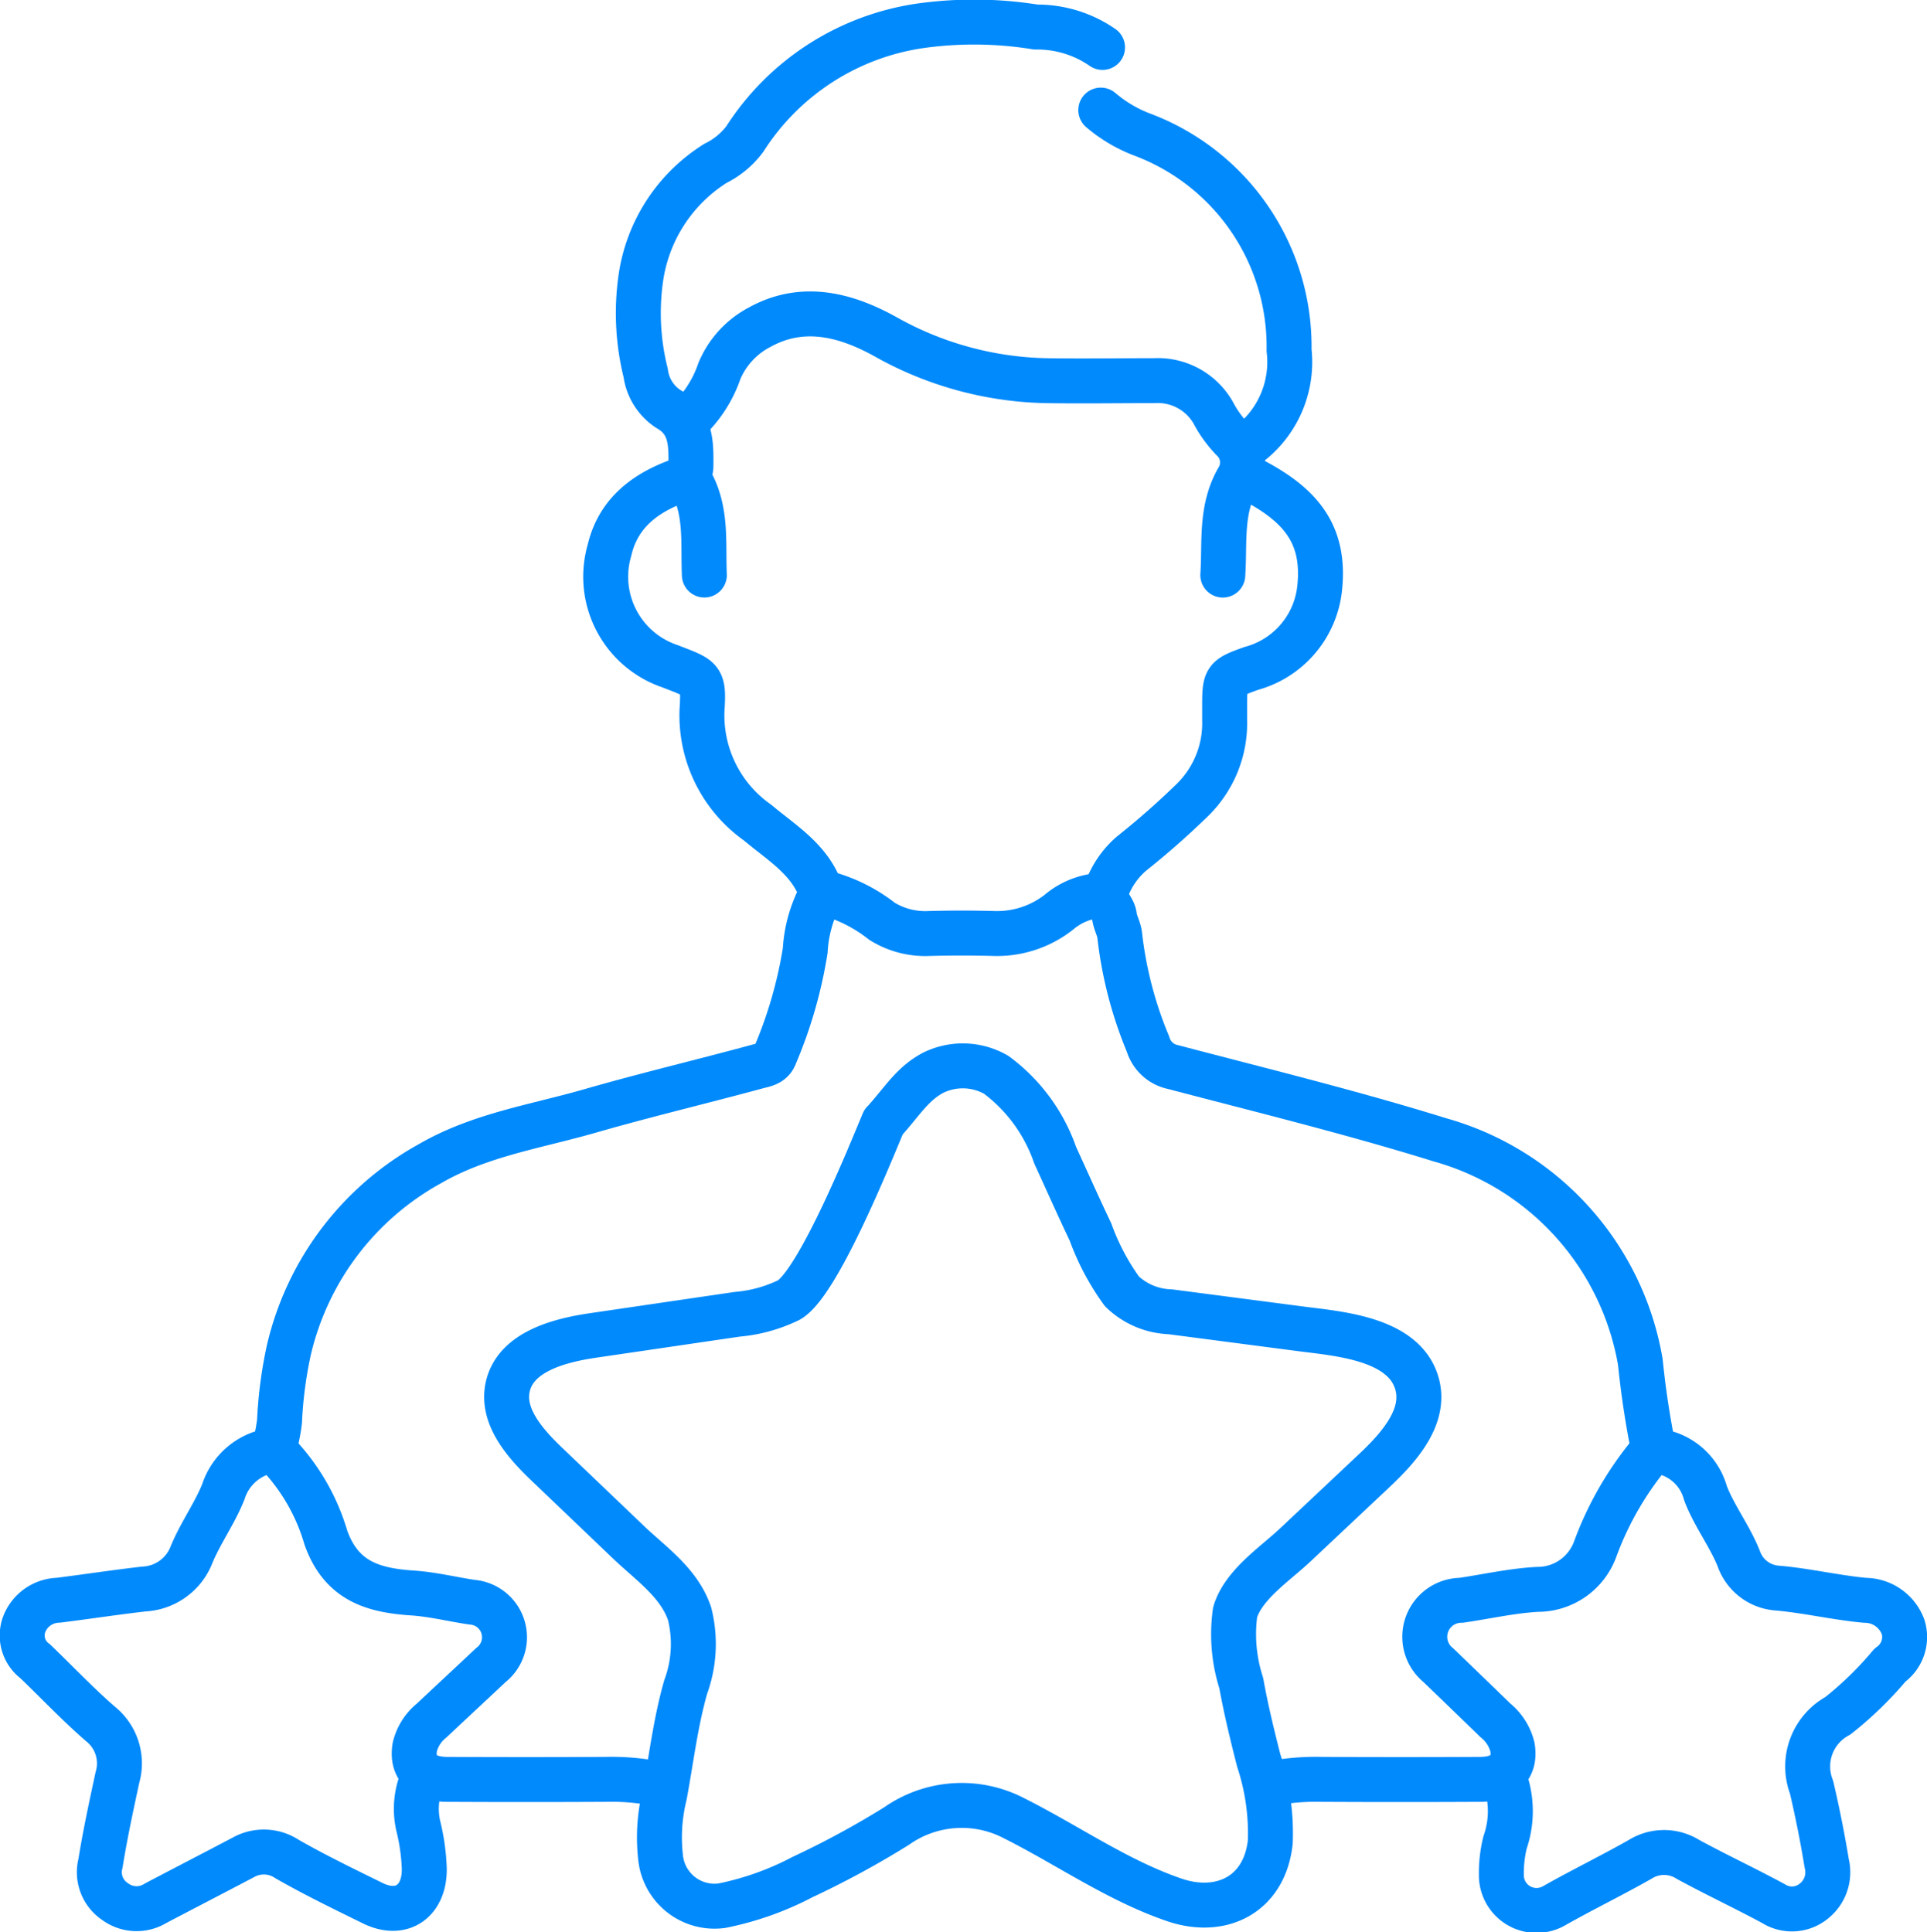 <svg id="User_Satisfaction" data-name="User Satisfaction" xmlns="http://www.w3.org/2000/svg" xmlns:xlink="http://www.w3.org/1999/xlink" width="85.748" height="86" viewBox="0 0 85.748 86">
  <defs>
    <clipPath id="clip-path">
      <rect id="Rectangle_1042" data-name="Rectangle 1042" width="85.748" height="86" fill="none" stroke="#008AFC" stroke-width="2"/>
    </clipPath>
  </defs>
  <g id="Group_1519" data-name="Group 1519" clip-path="url(#clip-path)">
    <path id="Path_3283" data-name="Path 3283" d="M39.839,51.04c-.551,1.31-2.905,7.188-4.214,7.926a6.548,6.548,0,0,1-2.3.633l-6.416.942c-1.554.229-3.436.743-3.789,2.273-.3,1.32.763,2.525,1.742,3.462l3.621,3.462c1.01.966,2.255,1.8,2.726,3.185a5.544,5.544,0,0,1-.173,3.264c-.455,1.6-.636,3.185-.939,4.814a7.856,7.856,0,0,0-.183,2.73,2.414,2.414,0,0,0,2.739,2.189,13.385,13.385,0,0,0,3.59-1.278,40.115,40.115,0,0,0,4.176-2.266,5.039,5.039,0,0,1,5.238-.343c2.377,1.193,4.591,2.764,7.123,3.629,2.09.713,4.02-.236,4.27-2.583a10.365,10.365,0,0,0-.515-3.623c-.29-1.137-.569-2.285-.777-3.441a7.12,7.12,0,0,1-.274-3.153c.366-1.228,1.774-2.148,2.668-2.989l3.536-3.328c1.09-1.026,2.281-2.373,1.9-3.82-.544-2.054-3.479-2.257-5.2-2.481l-5.791-.757a3.244,3.244,0,0,1-2.149-.908,10.712,10.712,0,0,1-1.4-2.644c-.538-1.129-1.045-2.274-1.568-3.411a7.511,7.511,0,0,0-2.624-3.583,2.985,2.985,0,0,0-2.81-.091c-.938.5-1.366,1.267-2.2,2.19" transform="translate(-0.524 -1.103)" fill="none" stroke="#008AFC" stroke-linecap="round" stroke-linejoin="round" stroke-width="2"/>
    <path id="Path_3284" data-name="Path 3284" d="M49.72,2.134a5.093,5.093,0,0,0-2.964-.907,17.206,17.206,0,0,0-5.172-.051,11.167,11.167,0,0,0-7.779,5.033,3.627,3.627,0,0,1-1.3,1.08,7.239,7.239,0,0,0-3.327,5.093,11,11,0,0,0,.214,4.242,2.265,2.265,0,0,0,1.006,1.6c1.045.6,1.015,1.573,1.007,2.558,0,.2-.147.452-.066.585.8,1.333.6,2.809.664,4.249" transform="translate(-0.66 -0.023)" fill="none" stroke="#008AFC" stroke-linecap="round" stroke-linejoin="round" stroke-width="2"/>
    <path id="Path_3285" data-name="Path 3285" d="M36.539,40.771a5.957,5.957,0,0,0-.685,2.459A19.856,19.856,0,0,1,34.508,47.9c-.139.381-.495.418-.772.494-2.481.673-4.986,1.267-7.456,1.978-2.405.693-4.914,1.062-7.134,2.352a12.778,12.778,0,0,0-6.276,8.32,18.948,18.948,0,0,0-.409,3.14,7.42,7.42,0,0,1-.269,1.288,2.687,2.687,0,0,0-2.226,1.839c-.383.969-1.017,1.833-1.419,2.809A2.4,2.4,0,0,1,6.43,71.65c-1.275.145-2.545.341-3.818.5a1.67,1.67,0,0,0-1.525,1.106,1.429,1.429,0,0,0,.505,1.613c.967.927,1.888,1.906,2.9,2.783a2.249,2.249,0,0,1,.755,2.389C4.974,81.31,4.7,82.58,4.494,83.86a1.569,1.569,0,0,0,.655,1.705,1.605,1.605,0,0,0,1.79.075c1.3-.684,2.6-1.355,3.9-2.039a1.865,1.865,0,0,1,1.961.069c1.238.709,2.528,1.332,3.809,1.963s2.306-.085,2.294-1.523a9.143,9.143,0,0,0-.256-1.867,3.407,3.407,0,0,1,.165-2.12" transform="translate(-0.023 -0.927)" fill="none" stroke="#008AFC" stroke-linecap="round" stroke-linejoin="round" stroke-width="2"/>
    <path id="Path_3286" data-name="Path 3286" d="M68.109,79.69a4.229,4.229,0,0,1,.008,2.8,5.668,5.668,0,0,0-.165,1.44A1.566,1.566,0,0,0,70.318,85.3c1.255-.709,2.554-1.341,3.807-2.052a2,2,0,0,1,2.13,0c1.254.683,2.551,1.289,3.806,1.968a1.539,1.539,0,0,0,1.782-.1,1.639,1.639,0,0,0,.587-1.688q-.28-1.706-.675-3.393a2.565,2.565,0,0,1,1.171-3.18A15.735,15.735,0,0,0,85.245,74.6a1.524,1.524,0,0,0,.583-1.7,1.814,1.814,0,0,0-1.691-1.183c-1.308-.12-2.586-.429-3.9-.544a1.96,1.96,0,0,1-1.724-1.317c-.4-1-1.091-1.895-1.476-2.9a2.573,2.573,0,0,0-2.3-1.9,39.125,39.125,0,0,1-.6-3.941,12.451,12.451,0,0,0-8.92-9.894c-3.914-1.216-7.9-2.193-11.87-3.236a1.471,1.471,0,0,1-1.12-1.025,17.743,17.743,0,0,1-1.258-4.842c-.031-.288-.2-.561-.236-.85-.048-.421-.546-.709-.347-1.184a3.876,3.876,0,0,1,1.106-1.6A36.051,36.051,0,0,0,54.2,36.1a4.784,4.784,0,0,0,1.438-3.567c0-.2,0-.395,0-.593,0-1.249.024-1.281,1.187-1.7a4.15,4.15,0,0,0,3.031-3.48c.272-2.267-.646-3.575-2.522-4.661-.306-.178-.622-.341-.932-.511" transform="translate(-1.144 -0.491)" fill="none" stroke="#008AFC" stroke-linecap="round" stroke-linejoin="round" stroke-width="2"/>
    <path id="Path_3287" data-name="Path 3287" d="M55.123,25.92c.1-1.469-.124-2.964.715-4.355a1.407,1.407,0,0,0-.279-1.681,5.086,5.086,0,0,1-.855-1.178,2.839,2.839,0,0,0-2.635-1.439c-1.612,0-3.224.025-4.835,0a15.182,15.182,0,0,1-7.155-1.975c-1.681-.925-3.62-1.487-5.572-.4a3.9,3.9,0,0,0-1.787,1.954,5.421,5.421,0,0,1-1.432,2.21" transform="translate(-0.711 -0.325)" fill="none" stroke="#008AFC" stroke-linecap="round" stroke-linejoin="round" stroke-width="2"/>
    <path id="Path_3288" data-name="Path 3288" d="M31.206,21.764c-1.665.529-3.041,1.427-3.46,3.227a4.205,4.205,0,0,0,2.7,5.158c1.416.554,1.511.505,1.419,1.961a5.838,5.838,0,0,0,2.478,5c1.046.883,2.272,1.6,2.788,2.973.064.171.146.147.264.169A6.958,6.958,0,0,1,39.876,41.5a3.649,3.649,0,0,0,2.1.542q1.441-.038,2.884,0a4.453,4.453,0,0,0,2.88-.943,3.18,3.18,0,0,1,1.955-.758" transform="translate(-0.627 -0.495)" fill="none" stroke="#008AFC" stroke-linecap="round" stroke-linejoin="round" stroke-width="2"/>
    <path id="Path_3289" data-name="Path 3289" d="M50.123,5.014a6.257,6.257,0,0,0,1.869,1.1A10.077,10.077,0,0,1,58.5,15.7a4.6,4.6,0,0,1-2.1,4.409" transform="translate(-1.139 -0.114)" fill="none" stroke="#008AFC" stroke-linecap="round" stroke-linejoin="round" stroke-width="2"/>
    <path id="Path_3290" data-name="Path 3290" d="M12.543,66.113a9.123,9.123,0,0,1,2.245,3.833c.693,1.934,2.108,2.342,3.862,2.458.881.059,1.751.276,2.63.408a1.565,1.565,0,0,1,.846,2.8c-.873.823-1.754,1.638-2.627,2.461a2.175,2.175,0,0,0-.757,1.187c-.15.909.371,1.433,1.435,1.438q3.52.018,7.039,0a10.617,10.617,0,0,1,2.206.174" transform="translate(-0.285 -1.503)" fill="none" stroke="#008AFC" stroke-linecap="round" stroke-linejoin="round" stroke-width="2"/>
    <path id="Path_3291" data-name="Path 3291" d="M74.812,66.113A14.533,14.533,0,0,0,72.3,70.452a2.723,2.723,0,0,1-2.571,1.79c-1.137.063-2.262.32-3.394.486a1.624,1.624,0,0,0-1.018,2.885q1.275,1.227,2.545,2.459a2.222,2.222,0,0,1,.756,1.188c.15.909-.371,1.433-1.435,1.438q-3.52.018-7.039,0a10.617,10.617,0,0,0-2.206.174" transform="translate(-1.317 -1.503)" fill="none" stroke="#008AFC" stroke-linecap="round" stroke-linejoin="round" stroke-width="2"/>
  </g>
</svg>
